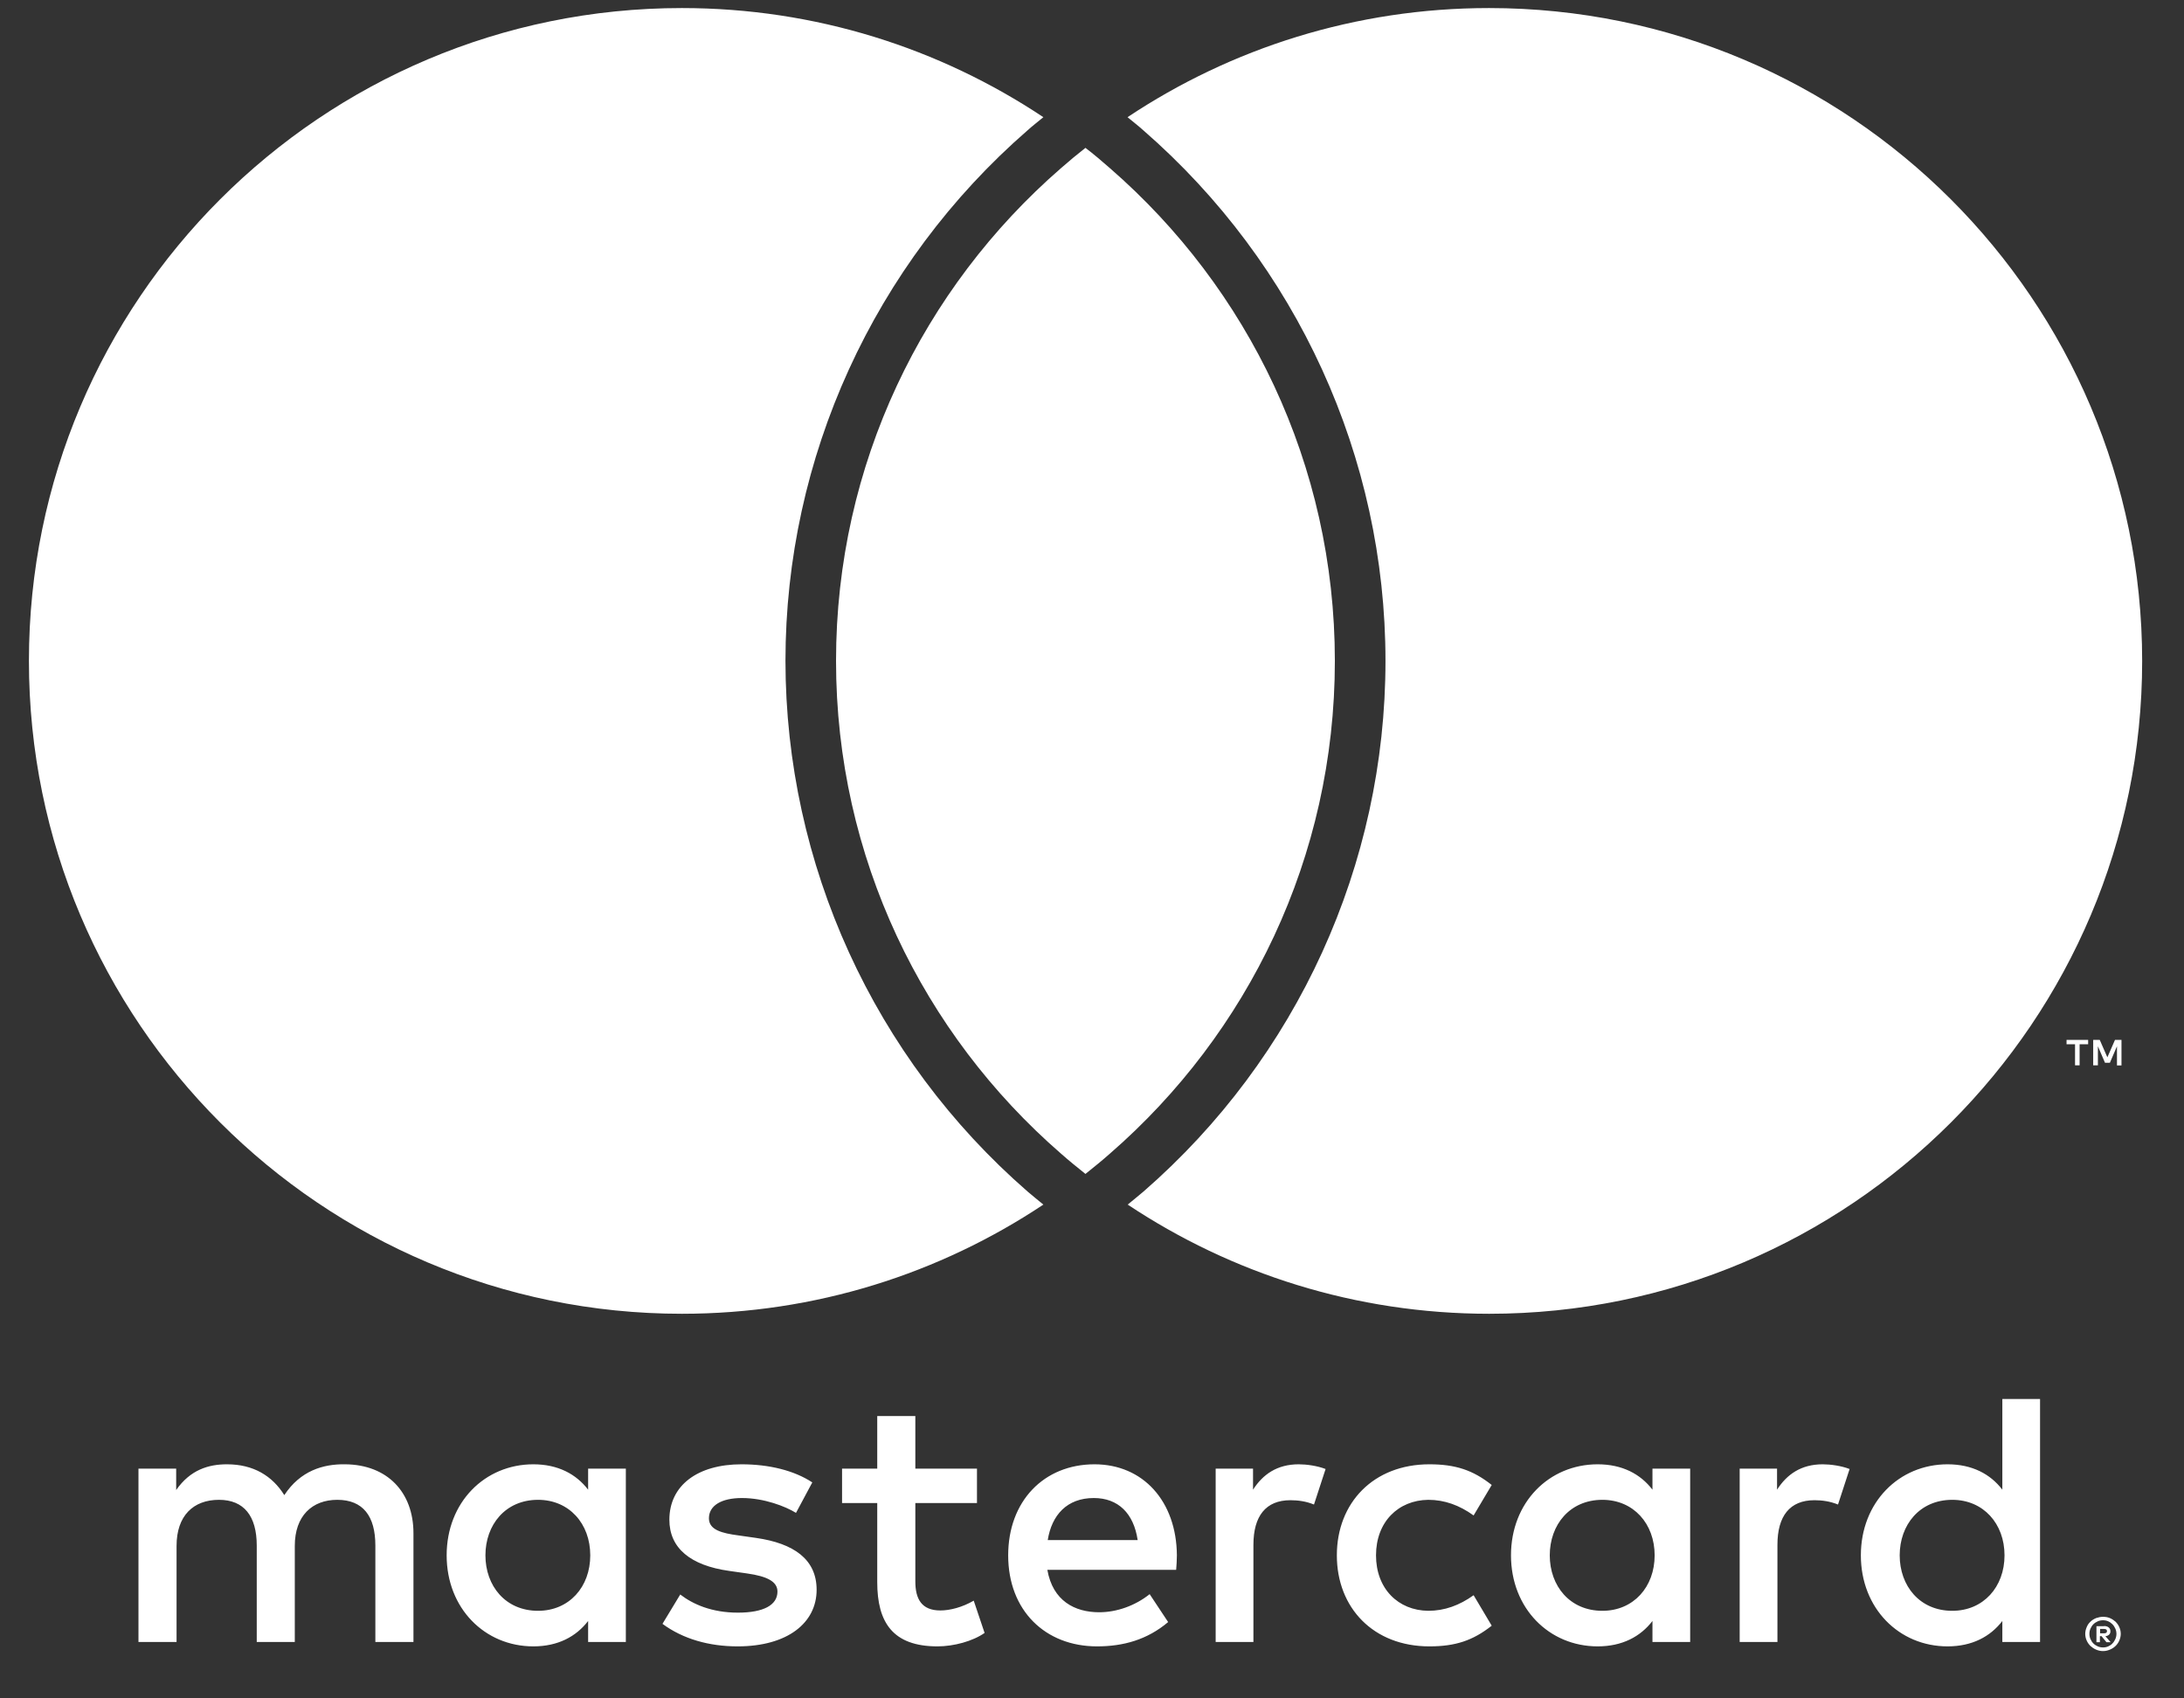 <svg width="45" height="35" viewBox="0 0 45 35" fill="none" xmlns="http://www.w3.org/2000/svg">
<rect x="0" y="0" width="45" height="35" fill="#333333" stroke="none"/>
<path d="M8.519 33.838V31.596C8.519 30.751 7.98 30.183 7.113 30.176C6.657 30.168 6.187 30.31 5.858 30.811C5.611 30.415 5.222 30.176 4.677 30.176C4.296 30.176 3.922 30.288 3.63 30.706V30.265H2.853V33.838H3.638V31.857C3.638 31.237 3.982 30.908 4.512 30.908C5.028 30.908 5.29 31.244 5.29 31.85V33.838H6.074V31.857C6.074 31.237 6.433 30.908 6.949 30.908C7.48 30.908 7.734 31.244 7.734 31.85V33.838H8.519ZM20.13 30.265H18.86V29.181H18.075V30.265H17.35V30.975H18.075V32.605C18.075 33.434 18.396 33.928 19.316 33.928C19.652 33.928 20.041 33.823 20.287 33.651L20.063 32.986C19.831 33.121 19.577 33.188 19.375 33.188C18.987 33.188 18.86 32.949 18.86 32.59V30.975H20.13V30.265ZM26.76 30.176C26.312 30.176 26.02 30.385 25.818 30.699V30.265H25.048V33.838H25.826V31.835C25.826 31.244 26.08 30.916 26.588 30.916C26.745 30.916 26.91 30.938 27.074 31.005L27.313 30.273C27.141 30.206 26.917 30.176 26.76 30.176ZM16.737 30.549C16.363 30.303 15.847 30.176 15.279 30.176C14.375 30.176 13.792 30.609 13.792 31.319C13.792 31.902 14.225 32.261 15.025 32.373L15.391 32.425C15.817 32.485 16.019 32.597 16.019 32.799C16.019 33.076 15.735 33.233 15.204 33.233C14.666 33.233 14.278 33.061 14.016 32.859L13.65 33.464C14.076 33.778 14.614 33.928 15.197 33.928C16.229 33.928 16.826 33.442 16.826 32.762C16.826 32.134 16.356 31.805 15.578 31.693L15.212 31.641C14.876 31.596 14.607 31.529 14.607 31.289C14.607 31.028 14.861 30.871 15.287 30.871C15.743 30.871 16.184 31.043 16.401 31.177L16.737 30.549ZM37.557 30.176C37.108 30.176 36.817 30.385 36.615 30.699V30.265H35.845V33.838H36.623V31.835C36.623 31.244 36.877 30.916 37.385 30.916C37.542 30.916 37.706 30.938 37.871 31.005L38.11 30.273C37.938 30.206 37.714 30.176 37.557 30.176ZM27.545 32.052C27.545 33.136 28.3 33.928 29.451 33.928C29.989 33.928 30.348 33.808 30.736 33.502L30.363 32.874C30.071 33.083 29.765 33.195 29.428 33.195C28.808 33.188 28.352 32.739 28.352 32.052C28.352 31.364 28.808 30.916 29.428 30.908C29.765 30.908 30.071 31.02 30.363 31.23L30.736 30.602C30.348 30.295 29.989 30.176 29.451 30.176C28.3 30.176 27.545 30.968 27.545 32.052ZM34.825 32.052V30.265H34.048V30.699C33.801 30.377 33.427 30.176 32.919 30.176C31.917 30.176 31.133 30.96 31.133 32.052C31.133 33.143 31.917 33.928 32.919 33.928C33.427 33.928 33.801 33.726 34.048 33.405V33.838H34.825V32.052ZM31.932 32.052C31.932 31.424 32.343 30.908 33.016 30.908C33.659 30.908 34.093 31.401 34.093 32.052C34.093 32.702 33.659 33.195 33.016 33.195C32.343 33.195 31.932 32.68 31.932 32.052ZM22.552 30.176C21.506 30.176 20.773 30.938 20.773 32.052C20.773 33.188 21.535 33.928 22.604 33.928C23.142 33.928 23.636 33.793 24.069 33.427L23.688 32.852C23.389 33.091 23.008 33.225 22.649 33.225C22.148 33.225 21.692 32.993 21.58 32.351H24.234C24.241 32.254 24.249 32.156 24.249 32.052C24.241 30.938 23.553 30.176 22.552 30.176ZM22.537 30.871C23.038 30.871 23.359 31.185 23.441 31.738H21.588C21.67 31.222 21.984 30.871 22.537 30.871ZM42.034 32.052V28.83H41.257V30.699C41.01 30.377 40.636 30.176 40.128 30.176C39.127 30.176 38.342 30.96 38.342 32.052C38.342 33.143 39.127 33.928 40.128 33.928C40.636 33.928 41.01 33.726 41.257 33.405V33.838H42.034V32.052ZM39.142 32.052C39.142 31.424 39.553 30.908 40.225 30.908C40.868 30.908 41.302 31.401 41.302 32.052C41.302 32.702 40.868 33.195 40.225 33.195C39.553 33.195 39.142 32.68 39.142 32.052ZM12.895 32.052V30.265H12.118V30.699C11.871 30.377 11.497 30.176 10.989 30.176C9.987 30.176 9.203 30.96 9.203 32.052C9.203 33.143 9.987 33.928 10.989 33.928C11.497 33.928 11.871 33.726 12.118 33.405V33.838H12.895V32.052ZM10.002 32.052C10.002 31.424 10.413 30.908 11.086 30.908C11.729 30.908 12.162 31.401 12.162 32.052C12.162 32.702 11.729 33.195 11.086 33.195C10.413 33.195 10.002 32.68 10.002 32.052ZM43.331 33.319C43.38 33.319 43.428 33.326 43.473 33.345C43.518 33.364 43.555 33.39 43.589 33.419C43.622 33.453 43.649 33.49 43.667 33.532C43.686 33.573 43.697 33.621 43.697 33.67C43.697 33.718 43.686 33.763 43.667 33.808C43.649 33.849 43.622 33.89 43.589 33.92C43.555 33.954 43.518 33.976 43.473 33.995C43.428 34.014 43.383 34.025 43.331 34.025C43.279 34.025 43.234 34.014 43.189 33.995C43.144 33.976 43.107 33.95 43.073 33.92C43.039 33.887 43.013 33.849 42.995 33.808C42.976 33.767 42.965 33.718 42.965 33.67C42.965 33.621 42.976 33.577 42.995 33.532C43.013 33.487 43.039 33.449 43.073 33.419C43.107 33.386 43.144 33.364 43.189 33.345C43.234 33.33 43.279 33.319 43.331 33.319ZM43.331 33.95C43.368 33.95 43.406 33.943 43.439 33.928C43.473 33.913 43.503 33.894 43.525 33.868C43.551 33.842 43.57 33.812 43.585 33.778C43.6 33.745 43.608 33.707 43.608 33.67C43.608 33.633 43.6 33.595 43.585 33.562C43.57 33.528 43.551 33.498 43.525 33.472C43.499 33.446 43.473 33.427 43.439 33.412C43.406 33.397 43.372 33.39 43.331 33.39C43.294 33.39 43.256 33.397 43.223 33.412C43.189 33.427 43.159 33.446 43.133 33.472C43.107 33.498 43.088 33.528 43.073 33.562C43.058 33.595 43.051 33.633 43.051 33.67C43.051 33.707 43.058 33.745 43.073 33.778C43.088 33.812 43.107 33.842 43.133 33.868C43.159 33.894 43.189 33.913 43.223 33.928C43.256 33.943 43.294 33.95 43.331 33.95ZM43.353 33.509C43.395 33.509 43.428 33.52 43.45 33.539C43.473 33.558 43.484 33.584 43.484 33.618C43.484 33.644 43.477 33.666 43.458 33.685C43.439 33.704 43.413 33.715 43.38 33.718L43.488 33.842H43.402L43.301 33.718H43.267V33.842H43.196V33.513H43.353V33.509ZM43.271 33.569V33.659H43.353C43.372 33.659 43.387 33.655 43.398 33.648C43.409 33.64 43.413 33.629 43.413 33.614C43.413 33.599 43.409 33.588 43.398 33.58C43.387 33.573 43.372 33.569 43.353 33.569H43.271ZM42.849 21.954V21.52H43.025V21.43H42.58V21.52H42.755V21.954H42.849ZM43.712 21.954V21.43H43.578L43.421 21.789L43.264 21.43H43.129V21.954H43.226V21.561L43.372 21.901H43.473L43.619 21.561V21.957H43.712V21.954ZM21.173 24.555C21.277 24.645 21.39 24.734 21.498 24.824C19.364 26.244 16.804 27.074 14.05 27.074C6.62 27.074 0.596 21.049 0.596 13.62C0.596 6.19 6.62 0.166 14.05 0.166C16.804 0.166 19.364 0.995 21.498 2.415C21.39 2.505 21.277 2.591 21.173 2.685C18.004 5.443 16.184 9.43 16.184 13.62C16.187 17.809 18.004 21.797 21.173 24.555ZM30.68 0.166C27.926 0.166 25.366 0.995 23.232 2.415C23.34 2.505 23.453 2.591 23.557 2.685C26.726 5.443 28.547 9.427 28.547 13.62C28.547 17.813 26.73 21.797 23.561 24.555C23.456 24.645 23.344 24.734 23.236 24.824C25.37 26.244 27.93 27.074 30.684 27.074C38.114 27.074 44.138 21.049 44.138 13.62C44.134 6.186 38.11 0.166 30.68 0.166ZM22.365 3.047C22.193 3.182 22.021 3.324 21.857 3.469C19.02 5.936 17.226 9.569 17.226 13.62C17.226 17.671 19.02 21.303 21.857 23.77C22.021 23.916 22.193 24.054 22.365 24.192C22.537 24.054 22.709 23.916 22.873 23.77C25.71 21.303 27.504 17.671 27.504 13.62C27.504 9.569 25.71 5.936 22.873 3.469C22.709 3.324 22.541 3.182 22.365 3.047Z" fill="white"/>
</svg>
